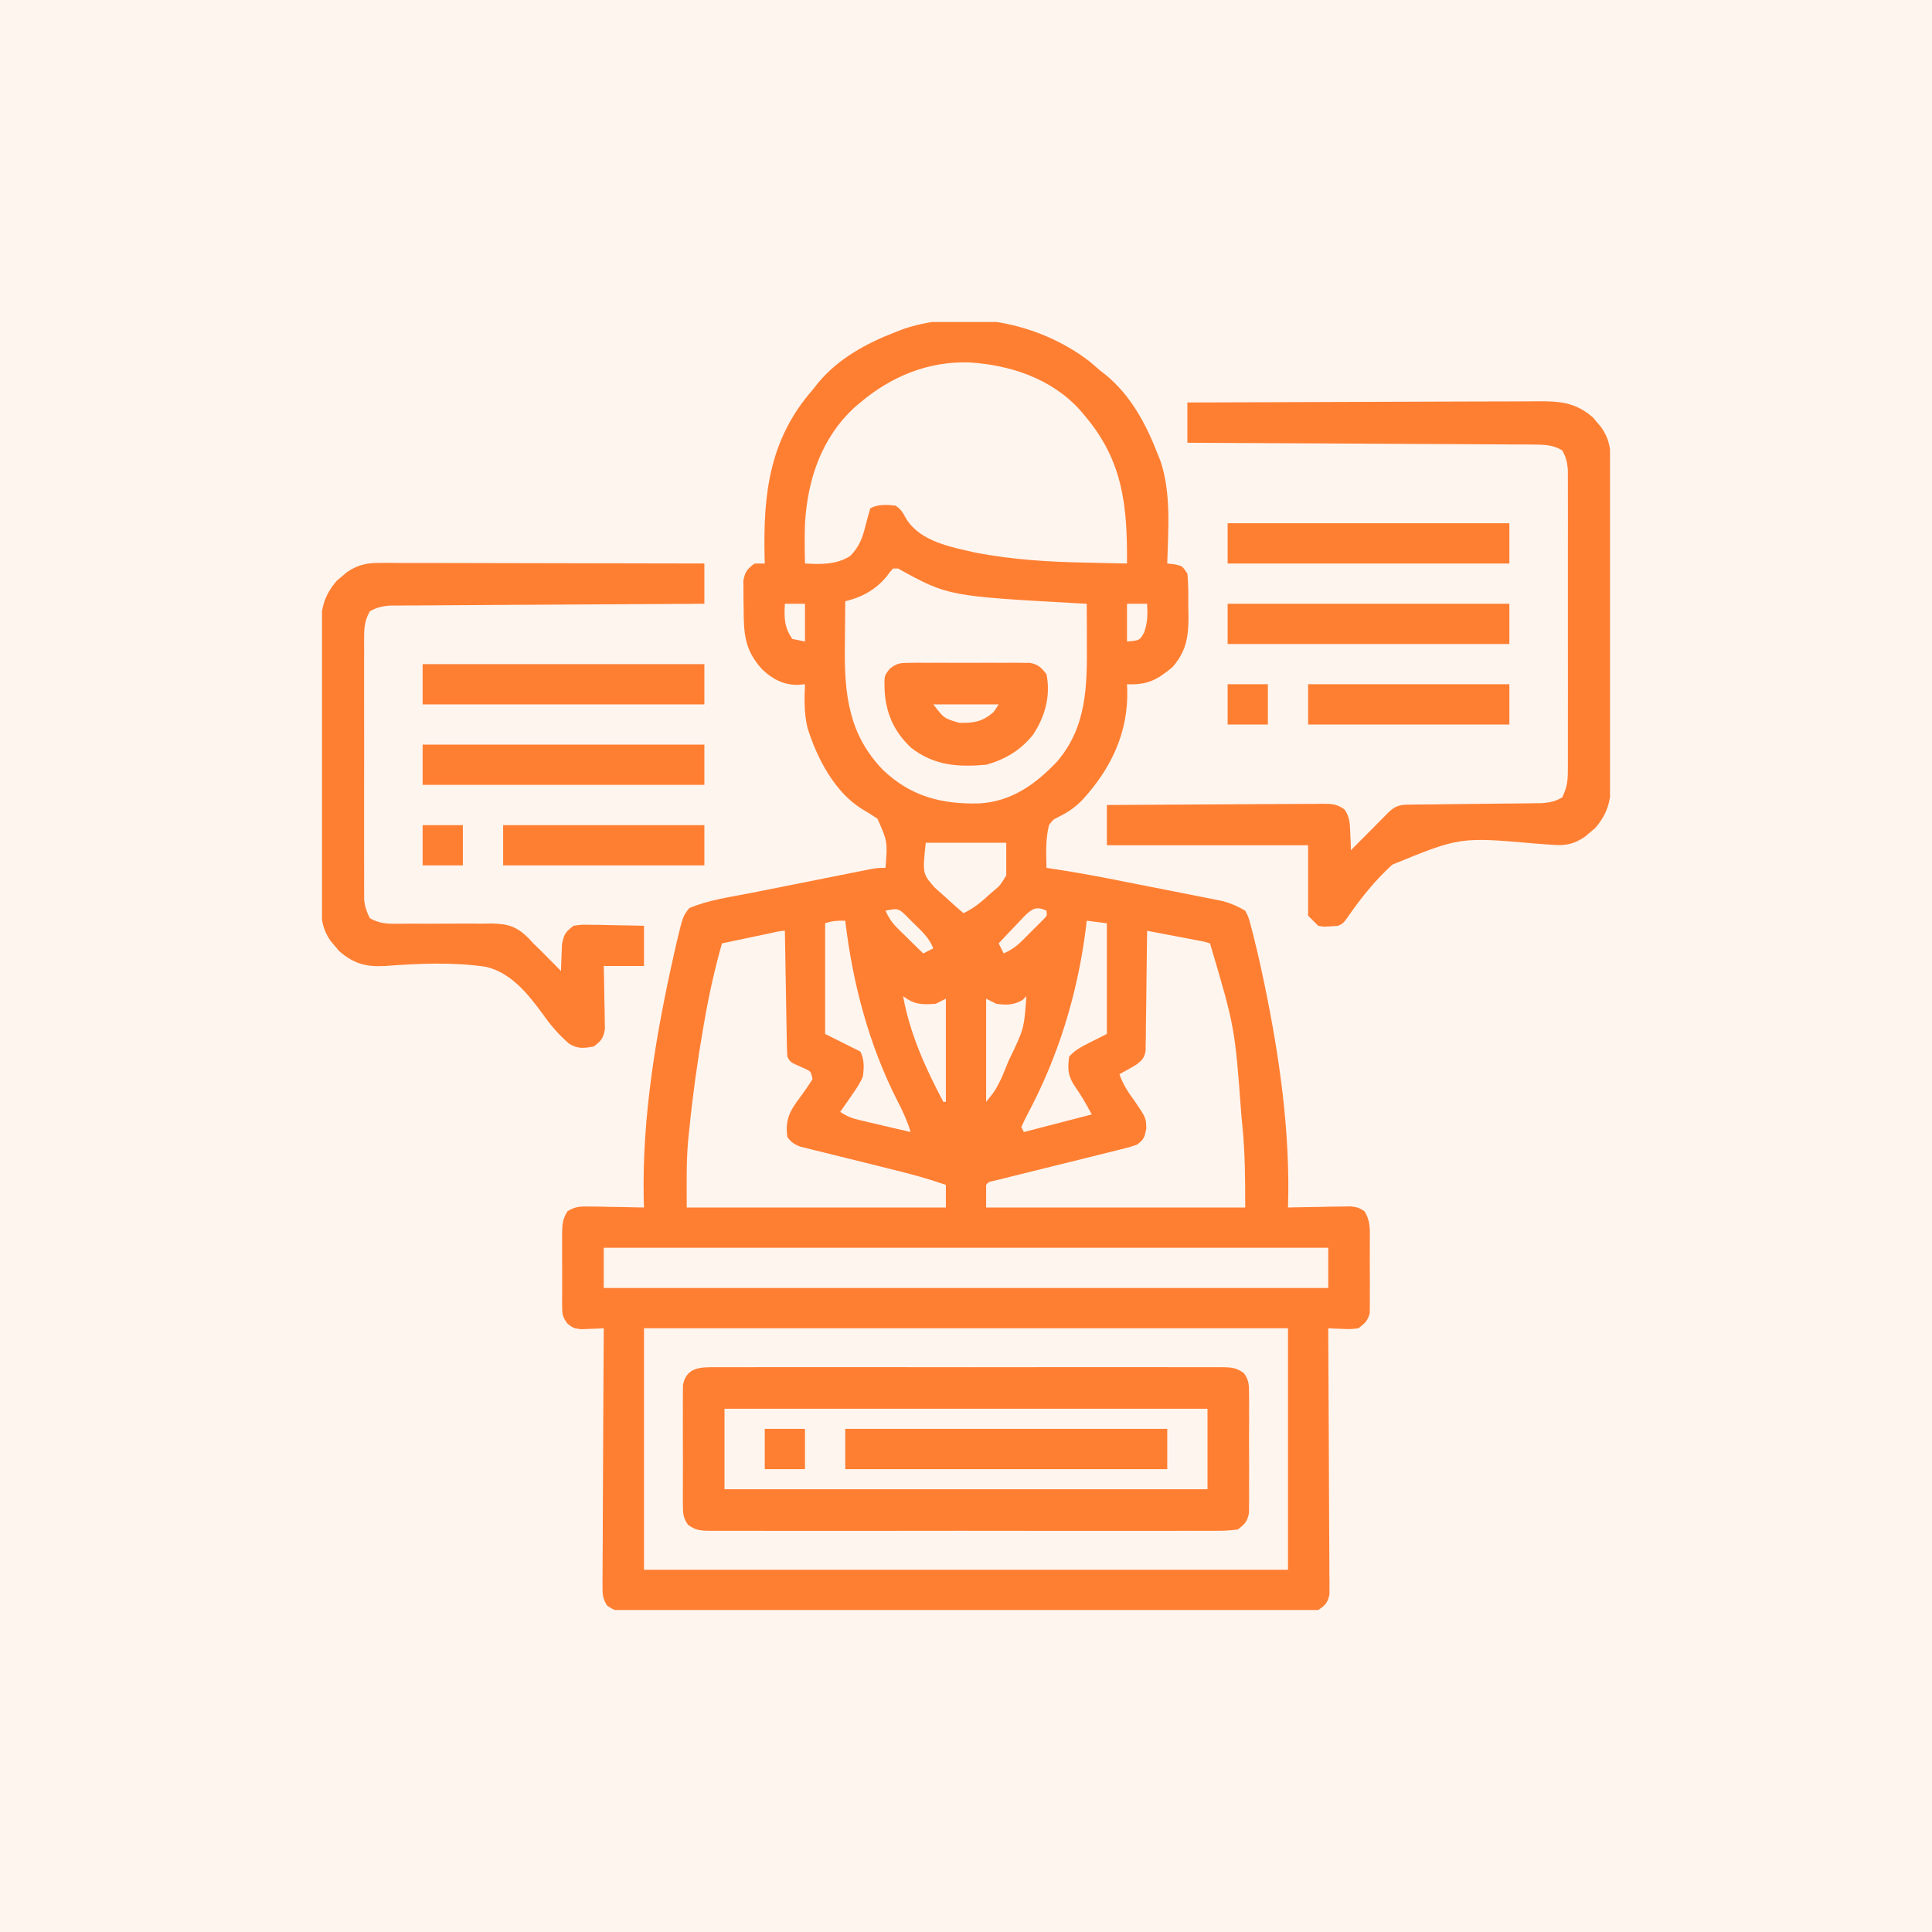 <svg xmlns="http://www.w3.org/2000/svg" width="48" height="48" viewBox="0 0 48 48" fill="none"><rect width="48" height="48" fill="#FFF5EF"></rect><g clip-path="url(#clip0_238_1718)"><path d="M27.07 8.98C27.151 9.049 27.232 9.118 27.312 9.188C27.373 9.236 27.433 9.284 27.495 9.334C28.096 9.835 28.471 10.532 28.75 11.25C28.79 11.351 28.79 11.351 28.832 11.454C29.103 12.267 29.022 13.154 29 14C29.059 14.006 29.118 14.013 29.179 14.02C29.375 14.062 29.375 14.062 29.5 14.25C29.529 14.524 29.523 14.799 29.523 15.074C29.524 15.15 29.526 15.225 29.528 15.303C29.529 15.825 29.474 16.181 29.127 16.578C28.744 16.894 28.51 17.02 28 17C28.002 17.041 28.004 17.082 28.006 17.124C28.038 18.198 27.601 19.103 26.885 19.88C26.706 20.064 26.533 20.18 26.304 20.293C26.16 20.366 26.16 20.366 26.062 20.5C25.975 20.846 25.99 21.209 26 21.562C26.048 21.57 26.096 21.577 26.146 21.584C26.667 21.662 27.182 21.755 27.699 21.857C27.759 21.869 27.759 21.869 27.82 21.881C28.032 21.923 28.243 21.965 28.455 22.007C28.672 22.05 28.889 22.093 29.107 22.135C29.316 22.176 29.525 22.218 29.734 22.259C29.811 22.275 29.889 22.29 29.969 22.305C30.041 22.32 30.113 22.334 30.188 22.349C30.252 22.362 30.315 22.374 30.38 22.387C30.584 22.444 30.754 22.518 30.937 22.625C31.022 22.792 31.022 22.792 31.074 22.991C31.093 23.064 31.113 23.137 31.133 23.212C31.151 23.287 31.169 23.361 31.187 23.438C31.204 23.505 31.22 23.572 31.237 23.642C31.286 23.848 31.331 24.054 31.375 24.262C31.391 24.337 31.407 24.413 31.423 24.491C31.795 26.294 32.059 28.156 32 30C32.051 29.999 32.103 29.997 32.156 29.996C32.391 29.991 32.625 29.988 32.859 29.984C32.94 29.982 33.022 29.98 33.105 29.978C33.184 29.977 33.262 29.976 33.342 29.976C33.414 29.974 33.486 29.973 33.561 29.972C33.75 30 33.75 30 33.898 30.091C34.049 30.327 34.035 30.538 34.033 30.812C34.033 30.867 34.033 30.922 34.033 30.978C34.034 31.093 34.033 31.208 34.032 31.323C34.031 31.499 34.032 31.675 34.034 31.852C34.034 31.963 34.033 32.075 34.033 32.188C34.033 32.24 34.034 32.293 34.034 32.347C34.033 32.421 34.033 32.421 34.032 32.496C34.032 32.539 34.032 32.582 34.031 32.627C33.983 32.813 33.902 32.886 33.75 33C33.561 33.024 33.561 33.024 33.359 33.016C33.292 33.013 33.224 33.011 33.155 33.009C33.104 33.006 33.052 33.003 33 33C33 33.035 33 33.069 33 33.105C33.006 33.946 33.01 34.786 33.013 35.627C33.014 36.034 33.016 36.441 33.018 36.847C33.021 37.239 33.023 37.632 33.023 38.024C33.024 38.174 33.025 38.324 33.026 38.474C33.028 38.683 33.028 38.892 33.028 39.102C33.029 39.164 33.03 39.226 33.031 39.291C33.03 39.348 33.03 39.405 33.03 39.464C33.03 39.513 33.03 39.563 33.03 39.614C32.983 39.822 32.93 39.882 32.75 40C32.519 40.038 32.29 40.034 32.057 40.032C31.985 40.032 31.914 40.032 31.84 40.033C31.642 40.034 31.443 40.033 31.245 40.033C31.031 40.032 30.817 40.033 30.603 40.034C30.183 40.035 29.764 40.035 29.345 40.034C29.004 40.033 28.663 40.033 28.322 40.033C28.25 40.033 28.25 40.033 28.176 40.034C28.077 40.034 27.979 40.034 27.88 40.034C26.957 40.035 26.033 40.034 25.11 40.032C24.317 40.031 23.524 40.031 22.732 40.033C21.811 40.034 20.891 40.035 19.971 40.034C19.873 40.034 19.775 40.033 19.677 40.033C19.628 40.033 19.58 40.033 19.53 40.033C19.19 40.033 18.85 40.033 18.509 40.034C18.095 40.035 17.68 40.035 17.265 40.033C17.053 40.033 16.842 40.032 16.63 40.033C16.401 40.034 16.172 40.033 15.942 40.032C15.875 40.032 15.808 40.033 15.739 40.033C15.293 40.029 15.293 40.029 15.083 39.891C14.989 39.733 14.969 39.647 14.97 39.464C14.969 39.407 14.969 39.349 14.969 39.291C14.969 39.228 14.97 39.166 14.971 39.102C14.971 39.036 14.971 38.97 14.971 38.902C14.971 38.685 14.973 38.467 14.975 38.249C14.976 38.098 14.976 37.947 14.976 37.796C14.977 37.399 14.98 37.001 14.982 36.604C14.985 36.198 14.986 35.793 14.987 35.387C14.99 34.592 14.994 33.796 15 33C14.948 33.003 14.897 33.006 14.844 33.009C14.777 33.011 14.71 33.013 14.64 33.016C14.573 33.019 14.507 33.021 14.438 33.024C14.25 33 14.25 33 14.102 32.89C13.992 32.74 13.968 32.678 13.967 32.496C13.966 32.422 13.966 32.422 13.965 32.347C13.965 32.294 13.966 32.242 13.966 32.188C13.966 32.133 13.966 32.078 13.966 32.022C13.966 31.907 13.966 31.792 13.967 31.677C13.968 31.501 13.967 31.325 13.965 31.148C13.966 31.037 13.966 30.924 13.966 30.812C13.966 30.734 13.966 30.734 13.965 30.653C13.969 30.423 13.975 30.288 14.101 30.091C14.297 29.971 14.427 29.971 14.657 29.976C14.735 29.976 14.813 29.977 14.894 29.978C15.016 29.981 15.016 29.981 15.14 29.984C15.223 29.985 15.305 29.987 15.39 29.988C15.593 29.991 15.796 29.995 16 30C15.997 29.932 15.995 29.864 15.993 29.795C15.949 27.731 16.306 25.64 16.761 23.633C16.776 23.567 16.791 23.501 16.806 23.434C16.965 22.766 16.965 22.766 17.125 22.562C17.615 22.353 18.173 22.282 18.693 22.179C18.782 22.161 18.872 22.143 18.962 22.125C19.149 22.088 19.335 22.051 19.522 22.014C19.762 21.966 20.001 21.919 20.24 21.871C20.425 21.834 20.609 21.797 20.794 21.76C20.882 21.742 20.971 21.725 21.059 21.707C21.182 21.683 21.305 21.658 21.428 21.634C21.498 21.62 21.567 21.606 21.64 21.592C21.812 21.562 21.812 21.562 22 21.562C22.052 20.909 22.052 20.909 21.8 20.34C21.681 20.26 21.559 20.184 21.436 20.112C20.742 19.695 20.296 18.838 20.062 18.082C19.977 17.723 19.982 17.366 20 17C19.938 17.005 19.876 17.01 19.812 17.016C19.459 17.013 19.192 16.872 18.938 16.633C18.491 16.143 18.477 15.737 18.476 15.09C18.475 15.013 18.473 14.936 18.471 14.857C18.471 14.783 18.471 14.709 18.471 14.633C18.47 14.565 18.47 14.498 18.469 14.428C18.507 14.206 18.569 14.132 18.75 14C18.832 14 18.915 14 19 14C18.998 13.925 18.998 13.925 18.996 13.848C18.96 12.277 19.112 10.92 20.187 9.688C20.235 9.627 20.284 9.566 20.333 9.504C20.834 8.904 21.532 8.526 22.25 8.25C22.354 8.209 22.354 8.209 22.46 8.168C24.003 7.665 25.791 7.998 27.07 8.98ZM21.375 10C21.33 10.038 21.285 10.076 21.239 10.114C20.408 10.879 20.067 11.904 20 13C19.988 13.334 19.992 13.666 20 14C20.393 14.022 20.781 14.032 21.125 13.812C21.353 13.577 21.429 13.362 21.507 13.047C21.543 12.905 21.581 12.764 21.625 12.625C21.823 12.525 22.033 12.538 22.25 12.562C22.394 12.657 22.438 12.752 22.523 12.902C22.875 13.458 23.637 13.593 24.238 13.73C25.136 13.903 26.029 13.959 26.941 13.977C27.044 13.979 27.148 13.981 27.252 13.984C27.501 13.99 27.75 13.995 28 14C28.009 12.571 27.906 11.444 26.937 10.312C26.902 10.271 26.868 10.229 26.832 10.187C26.121 9.403 25.097 9.065 24.071 9.004C23.06 8.974 22.137 9.354 21.375 10ZM22.187 14.125C22.108 14.213 22.108 14.213 22.027 14.324C21.756 14.652 21.411 14.84 21 14.938C20.996 15.216 20.994 15.495 20.993 15.774C20.992 15.868 20.991 15.963 20.99 16.058C20.977 17.248 21.081 18.247 21.943 19.135C22.636 19.789 23.394 19.983 24.324 19.961C25.131 19.916 25.727 19.486 26.265 18.918C27.003 18.055 27.01 17.041 27.003 15.965C27.003 15.871 27.003 15.777 27.003 15.684C27.002 15.456 27.001 15.228 27 15C26.947 14.997 26.895 14.994 26.841 14.992C23.557 14.811 23.557 14.811 22.312 14.125C22.271 14.125 22.23 14.125 22.187 14.125ZM19.5 15C19.482 15.344 19.48 15.583 19.687 15.875C19.79 15.896 19.893 15.916 20 15.938C20 15.628 20 15.319 20 15C19.835 15 19.67 15 19.5 15ZM28 15C28 15.309 28 15.619 28 15.938C28.314 15.912 28.314 15.912 28.425 15.715C28.515 15.456 28.514 15.272 28.5 15C28.335 15 28.17 15 28 15ZM23 20.938C22.92 21.699 22.92 21.699 23.205 22.034C23.291 22.115 23.378 22.193 23.468 22.27C23.535 22.331 23.535 22.331 23.604 22.394C23.713 22.494 23.824 22.591 23.937 22.688C24.203 22.563 24.395 22.398 24.609 22.199C24.647 22.168 24.684 22.137 24.723 22.104C24.854 21.988 24.854 21.988 25 21.75C25 21.482 25 21.214 25 20.938C24.34 20.938 23.68 20.938 23 20.938ZM25.465 22.748C25.386 22.83 25.308 22.912 25.23 22.996C25.19 23.038 25.149 23.08 25.108 23.123C25.008 23.227 24.91 23.332 24.812 23.438C24.853 23.52 24.895 23.602 24.937 23.688C25.118 23.605 25.248 23.517 25.389 23.377C25.425 23.341 25.461 23.306 25.498 23.269C25.535 23.232 25.571 23.195 25.609 23.156C25.647 23.119 25.684 23.082 25.723 23.044C25.776 22.99 25.776 22.99 25.831 22.936C25.863 22.903 25.895 22.87 25.929 22.837C26.013 22.753 26.013 22.753 26 22.625C25.75 22.511 25.651 22.572 25.465 22.748ZM22 22.625C22.082 22.808 22.171 22.937 22.314 23.077C22.351 23.113 22.387 23.149 22.424 23.186C22.481 23.241 22.481 23.241 22.539 23.297C22.577 23.334 22.615 23.372 22.654 23.411C22.748 23.503 22.843 23.596 22.937 23.688C23.02 23.646 23.102 23.605 23.187 23.562C23.083 23.293 22.885 23.119 22.683 22.922C22.631 22.87 22.631 22.87 22.578 22.817C22.326 22.561 22.326 22.561 22 22.625ZM20.5 22.938C20.5 23.845 20.5 24.753 20.5 25.688C20.788 25.832 21.077 25.976 21.375 26.125C21.476 26.327 21.469 26.531 21.437 26.75C21.363 26.921 21.264 27.067 21.156 27.219C21.129 27.258 21.102 27.298 21.075 27.338C21.009 27.435 20.942 27.53 20.875 27.625C21.068 27.754 21.198 27.792 21.422 27.844C21.492 27.861 21.562 27.877 21.634 27.894C21.707 27.911 21.78 27.928 21.855 27.945C21.966 27.971 21.966 27.971 22.078 27.998C22.26 28.041 22.442 28.083 22.625 28.125C22.541 27.852 22.433 27.611 22.3 27.359C21.587 25.958 21.184 24.433 21 22.875C20.809 22.87 20.683 22.877 20.5 22.938ZM27 22.875C26.991 22.946 26.983 23.018 26.974 23.091C26.766 24.707 26.291 26.26 25.521 27.697C25.469 27.796 25.421 27.898 25.375 28C25.395 28.041 25.416 28.082 25.437 28.125C25.994 27.981 26.551 27.836 27.125 27.688C26.913 27.299 26.913 27.299 26.668 26.934C26.522 26.681 26.529 26.539 26.562 26.25C26.75 26.062 26.75 26.062 27.5 25.688C27.5 24.78 27.5 23.872 27.5 22.938C27.335 22.917 27.17 22.896 27 22.875ZM28.5 23.125C28.499 23.164 28.499 23.203 28.498 23.242C28.494 23.645 28.489 24.047 28.483 24.45C28.481 24.6 28.479 24.75 28.478 24.901C28.476 25.116 28.473 25.332 28.469 25.548C28.468 25.649 28.468 25.649 28.468 25.752C28.467 25.815 28.465 25.877 28.464 25.942C28.463 25.997 28.463 26.052 28.462 26.109C28.432 26.279 28.383 26.331 28.25 26.438C28.107 26.529 27.96 26.606 27.812 26.688C27.902 26.947 28.033 27.142 28.195 27.363C28.473 27.773 28.473 27.773 28.48 28.035C28.435 28.261 28.425 28.305 28.25 28.438C28.076 28.498 28.076 28.498 27.858 28.552C27.818 28.562 27.777 28.572 27.736 28.583C27.595 28.618 27.453 28.653 27.312 28.688C27.201 28.715 27.09 28.743 26.979 28.771C26.549 28.878 26.12 28.985 25.69 29.09C25.506 29.136 25.321 29.181 25.137 29.227C25.08 29.241 25.023 29.255 24.964 29.27C24.912 29.282 24.86 29.295 24.807 29.309C24.761 29.32 24.715 29.331 24.668 29.343C24.561 29.366 24.561 29.366 24.5 29.438C24.5 29.623 24.5 29.809 24.5 30C26.624 30 28.748 30 30.937 30C30.937 29.312 30.935 28.656 30.867 27.977C30.859 27.896 30.851 27.815 30.843 27.731C30.68 25.521 30.68 25.521 30.062 23.438C29.905 23.39 29.905 23.39 29.714 23.357C29.609 23.336 29.609 23.336 29.501 23.315C29.39 23.295 29.39 23.295 29.277 23.273C29.203 23.259 29.128 23.245 29.052 23.23C28.868 23.195 28.684 23.16 28.5 23.125ZM19.103 23.193C19.002 23.215 19.002 23.215 18.898 23.236C18.827 23.251 18.756 23.266 18.683 23.281C18.612 23.296 18.541 23.311 18.467 23.326C18.291 23.363 18.114 23.4 17.937 23.438C17.753 24.087 17.61 24.734 17.496 25.398C17.488 25.444 17.48 25.49 17.471 25.537C17.326 26.375 17.21 27.215 17.125 28.062C17.116 28.141 17.108 28.219 17.1 28.299C17.047 28.869 17.062 29.422 17.062 30C19.186 30 21.311 30 23.5 30C23.5 29.814 23.5 29.629 23.5 29.438C23.068 29.287 22.635 29.169 22.192 29.061C22.049 29.025 21.906 28.989 21.764 28.954C21.541 28.898 21.318 28.843 21.095 28.788C20.878 28.735 20.662 28.681 20.445 28.627C20.345 28.603 20.345 28.603 20.242 28.578C20.18 28.562 20.118 28.547 20.055 28.53C20 28.517 19.945 28.503 19.889 28.49C19.734 28.432 19.661 28.382 19.562 28.25C19.503 27.817 19.621 27.602 19.878 27.262C19.988 27.114 20.088 26.968 20.187 26.812C20.146 26.621 20.146 26.621 20.011 26.556C19.966 26.537 19.921 26.517 19.875 26.496C19.631 26.388 19.631 26.388 19.562 26.25C19.555 26.15 19.551 26.049 19.549 25.949C19.547 25.855 19.547 25.855 19.546 25.759C19.544 25.692 19.543 25.624 19.542 25.554C19.541 25.485 19.54 25.416 19.538 25.345C19.534 25.123 19.531 24.901 19.527 24.68C19.524 24.53 19.521 24.38 19.519 24.23C19.512 23.861 19.506 23.493 19.5 23.125C19.367 23.125 19.232 23.166 19.103 23.193ZM22.437 24.75C22.607 25.686 22.994 26.54 23.437 27.375C23.458 27.375 23.478 27.375 23.5 27.375C23.5 26.529 23.5 25.684 23.5 24.812C23.376 24.874 23.376 24.874 23.25 24.938C22.91 24.965 22.719 24.961 22.437 24.75ZM25.5 24.75C25.469 24.781 25.438 24.812 25.406 24.844C25.19 24.973 24.996 24.974 24.75 24.938C24.667 24.896 24.585 24.855 24.5 24.812C24.5 25.658 24.5 26.504 24.5 27.375C24.723 27.1 24.723 27.1 24.872 26.805C24.893 26.757 24.913 26.709 24.934 26.66C24.954 26.61 24.975 26.56 24.996 26.508C25.017 26.456 25.039 26.404 25.061 26.35C25.443 25.56 25.443 25.56 25.5 24.75ZM15 31C15 31.33 15 31.66 15 32C20.94 32 26.88 32 33 32C33 31.67 33 31.34 33 31C27.06 31 21.12 31 15 31ZM16 33C16 34.98 16 36.96 16 39C21.28 39 26.56 39 32 39C32 37.02 32 35.04 32 33C26.72 33 21.44 33 16 33Z" fill="#FF7F32"></path><path d="M29.5 10C30.722 9.994 31.944 9.99 33.166 9.987C33.733 9.986 34.3 9.984 34.868 9.981C35.362 9.979 35.857 9.977 36.352 9.976C36.613 9.976 36.875 9.975 37.137 9.974C37.383 9.972 37.63 9.971 37.877 9.972C37.967 9.972 38.057 9.971 38.148 9.97C38.72 9.964 39.133 9.983 39.578 10.373C39.611 10.414 39.645 10.454 39.68 10.496C39.714 10.537 39.749 10.577 39.785 10.619C39.967 10.884 40.016 11.114 40.017 11.434C40.017 11.545 40.017 11.545 40.018 11.659C40.018 11.781 40.018 11.781 40.018 11.905C40.019 11.991 40.019 12.078 40.019 12.165C40.02 12.4 40.021 12.635 40.021 12.87C40.021 13.017 40.021 13.164 40.022 13.311C40.023 13.824 40.023 14.337 40.023 14.85C40.023 15.328 40.024 15.806 40.026 16.283C40.028 16.694 40.029 17.105 40.029 17.515C40.029 17.761 40.029 18.006 40.03 18.25C40.032 18.481 40.032 18.712 40.031 18.942C40.03 19.067 40.031 19.191 40.032 19.316C40.029 19.83 39.976 20.18 39.627 20.578C39.587 20.611 39.546 20.645 39.504 20.68C39.463 20.714 39.423 20.749 39.381 20.785C39.119 20.965 38.909 21.016 38.593 20.99C38.526 20.985 38.458 20.981 38.388 20.976C38.315 20.971 38.242 20.965 38.166 20.96C36.273 20.793 36.273 20.793 34.593 21.481C34.177 21.858 33.821 22.298 33.503 22.759C33.375 22.938 33.375 22.938 33.25 23C32.891 23.029 32.891 23.029 32.75 23C32.626 22.876 32.626 22.876 32.5 22.75C32.5 22.172 32.5 21.595 32.5 21C30.85 21 29.2 21 27.5 21C27.5 20.67 27.5 20.34 27.5 20C28.245 19.994 28.991 19.99 29.736 19.987C30.082 19.986 30.428 19.984 30.774 19.981C31.108 19.978 31.442 19.977 31.776 19.976C31.904 19.976 32.031 19.975 32.159 19.974C32.337 19.972 32.515 19.971 32.694 19.972C32.747 19.971 32.8 19.97 32.854 19.969C33.091 19.971 33.211 19.972 33.407 20.113C33.539 20.308 33.538 20.47 33.547 20.703C33.55 20.782 33.554 20.861 33.558 20.942C33.559 21.003 33.561 21.063 33.562 21.125C33.594 21.093 33.626 21.061 33.658 21.028C33.8 20.885 33.943 20.741 34.086 20.598C34.136 20.547 34.185 20.497 34.236 20.446C34.284 20.398 34.331 20.35 34.38 20.301C34.424 20.257 34.468 20.213 34.513 20.167C34.708 19.985 34.843 19.991 35.103 19.989C35.215 19.988 35.215 19.988 35.328 19.987C35.449 19.986 35.449 19.986 35.572 19.985C35.697 19.983 35.823 19.982 35.949 19.98C36.26 19.976 36.57 19.973 36.881 19.97C37.097 19.968 37.313 19.966 37.529 19.963C37.652 19.961 37.774 19.96 37.896 19.96C37.971 19.959 38.045 19.957 38.122 19.956C38.221 19.955 38.221 19.955 38.321 19.954C38.514 19.936 38.644 19.909 38.812 19.812C38.924 19.59 38.953 19.408 38.953 19.161C38.954 19.06 38.954 19.06 38.954 18.957C38.954 18.884 38.954 18.811 38.954 18.735C38.954 18.657 38.954 18.58 38.954 18.5C38.955 18.288 38.955 18.075 38.954 17.863C38.954 17.641 38.954 17.418 38.955 17.196C38.955 16.823 38.954 16.449 38.954 16.076C38.953 15.644 38.953 15.213 38.954 14.781C38.955 14.411 38.955 14.04 38.954 13.669C38.954 13.448 38.954 13.226 38.955 13.005C38.955 12.758 38.954 12.512 38.954 12.265C38.954 12.155 38.954 12.155 38.954 12.043C38.954 11.942 38.954 11.942 38.953 11.839C38.953 11.781 38.953 11.723 38.953 11.662C38.935 11.477 38.905 11.35 38.812 11.188C38.585 11.056 38.38 11.046 38.121 11.045C38.007 11.044 38.007 11.044 37.89 11.043C37.806 11.043 37.722 11.043 37.638 11.043C37.55 11.042 37.461 11.041 37.372 11.041C37.132 11.039 36.891 11.038 36.651 11.037C36.4 11.036 36.148 11.034 35.897 11.033C35.421 11.03 34.945 11.028 34.469 11.026C33.927 11.023 33.385 11.02 32.843 11.017C31.729 11.011 30.614 11.005 29.5 11C29.5 10.67 29.5 10.34 29.5 10Z" fill="#FF7F32"></path><path d="M17.791 33.968C17.873 33.968 17.873 33.968 17.958 33.967C18.143 33.966 18.328 33.967 18.513 33.968C18.646 33.967 18.779 33.967 18.911 33.966C19.272 33.965 19.632 33.966 19.993 33.966C20.37 33.967 20.747 33.966 21.123 33.966C21.756 33.966 22.39 33.966 23.023 33.967C23.755 33.969 24.487 33.968 25.22 33.967C25.848 33.966 26.476 33.966 27.104 33.966C27.48 33.967 27.855 33.967 28.231 33.966C28.584 33.965 28.936 33.966 29.29 33.967C29.419 33.968 29.549 33.967 29.679 33.967C29.855 33.966 30.032 33.967 30.209 33.968C30.26 33.968 30.312 33.967 30.365 33.967C30.591 33.97 30.723 33.98 30.906 34.117C31.025 34.287 31.031 34.389 31.032 34.596C31.033 34.665 31.034 34.734 31.034 34.806C31.034 34.88 31.033 34.955 31.033 35.031C31.033 35.108 31.033 35.185 31.034 35.264C31.034 35.426 31.033 35.588 31.032 35.751C31.031 35.999 31.032 36.248 31.034 36.496C31.034 36.654 31.033 36.811 31.033 36.969C31.033 37.043 31.034 37.118 31.034 37.194C31.033 37.298 31.033 37.298 31.032 37.404C31.032 37.465 31.032 37.526 31.031 37.589C30.988 37.807 30.928 37.867 30.75 38C30.562 38.025 30.397 38.034 30.209 38.032C30.154 38.032 30.098 38.032 30.041 38.033C29.856 38.034 29.671 38.033 29.486 38.032C29.353 38.033 29.221 38.033 29.088 38.034C28.727 38.035 28.367 38.034 28.006 38.034C27.63 38.033 27.253 38.033 26.876 38.034C26.243 38.034 25.61 38.034 24.977 38.033C24.244 38.031 23.512 38.032 22.78 38.033C22.151 38.034 21.523 38.034 20.895 38.034C20.519 38.033 20.144 38.033 19.768 38.034C19.416 38.035 19.063 38.034 18.71 38.033C18.58 38.032 18.45 38.033 18.321 38.033C18.144 38.034 17.967 38.033 17.791 38.032C17.739 38.032 17.687 38.033 17.634 38.033C17.408 38.03 17.276 38.02 17.093 37.883C16.974 37.713 16.968 37.611 16.967 37.404C16.966 37.335 16.966 37.266 16.965 37.194C16.965 37.12 16.966 37.045 16.966 36.969C16.966 36.892 16.966 36.815 16.966 36.736C16.965 36.574 16.966 36.412 16.967 36.249C16.968 36.001 16.967 35.752 16.965 35.504C16.966 35.346 16.966 35.189 16.966 35.031C16.966 34.957 16.965 34.882 16.965 34.806C16.966 34.736 16.966 34.667 16.967 34.596C16.967 34.535 16.968 34.474 16.968 34.411C17.056 33.964 17.402 33.964 17.791 33.968ZM18 35C18 35.66 18 36.32 18 37C21.96 37 25.92 37 30 37C30 36.34 30 35.68 30 35C26.04 35 22.08 35 18 35Z" fill="#FF7F32"></path><path d="M9.421 13.985C9.528 13.985 9.528 13.985 9.637 13.984C9.715 13.985 9.793 13.985 9.873 13.986C9.955 13.986 10.037 13.986 10.122 13.986C10.348 13.986 10.573 13.986 10.798 13.987C11.034 13.988 11.27 13.988 11.505 13.988C11.951 13.989 12.397 13.99 12.843 13.991C13.351 13.992 13.859 13.993 14.367 13.994C15.411 13.995 16.456 13.997 17.5 14C17.5 14.33 17.5 14.66 17.5 15C17.351 15.001 17.351 15.001 17.199 15.002C16.262 15.006 15.324 15.012 14.387 15.018C13.905 15.021 13.424 15.024 12.942 15.026C12.522 15.028 12.102 15.031 11.682 15.034C11.46 15.036 11.237 15.037 11.015 15.038C10.767 15.039 10.518 15.041 10.27 15.043C10.196 15.043 10.123 15.043 10.047 15.043C9.979 15.044 9.911 15.044 9.842 15.045C9.783 15.045 9.724 15.046 9.664 15.046C9.478 15.065 9.351 15.095 9.188 15.188C9.073 15.393 9.047 15.569 9.047 15.801C9.047 15.86 9.046 15.919 9.046 15.98C9.046 16.044 9.046 16.107 9.047 16.173C9.046 16.241 9.046 16.309 9.046 16.379C9.045 16.603 9.046 16.827 9.046 17.051C9.046 17.206 9.046 17.362 9.046 17.518C9.046 17.886 9.046 18.254 9.047 18.622C9.047 18.916 9.047 19.209 9.046 19.503C9.046 19.908 9.046 20.312 9.046 20.717C9.046 20.872 9.046 21.026 9.046 21.18C9.045 21.396 9.046 21.611 9.047 21.827C9.046 21.891 9.046 21.955 9.046 22.02C9.046 22.079 9.047 22.138 9.047 22.199C9.047 22.275 9.047 22.275 9.047 22.353C9.066 22.526 9.111 22.657 9.188 22.812C9.401 22.933 9.584 22.953 9.826 22.951C9.89 22.95 9.953 22.95 10.018 22.95C10.086 22.949 10.154 22.949 10.224 22.948C10.369 22.948 10.514 22.949 10.659 22.949C10.886 22.95 11.114 22.949 11.341 22.947C11.561 22.945 11.781 22.947 12.002 22.948C12.069 22.947 12.136 22.945 12.206 22.944C12.628 22.95 12.849 23.022 13.148 23.325C13.182 23.362 13.215 23.399 13.25 23.438C13.316 23.502 13.383 23.567 13.45 23.631C13.508 23.69 13.567 23.749 13.625 23.809C13.656 23.839 13.686 23.87 13.718 23.902C13.791 23.976 13.864 24.051 13.938 24.125C13.939 24.065 13.941 24.005 13.943 23.942C13.948 23.824 13.948 23.824 13.953 23.703C13.956 23.625 13.959 23.547 13.962 23.466C14.007 23.214 14.05 23.153 14.25 23C14.439 22.972 14.439 22.972 14.658 22.976C14.775 22.977 14.775 22.977 14.894 22.978C15.016 22.981 15.016 22.981 15.141 22.984C15.223 22.985 15.306 22.987 15.39 22.988C15.594 22.991 15.797 22.995 16 23C16 23.33 16 23.66 16 24C15.67 24 15.34 24 15 24C15.003 24.123 15.006 24.247 15.009 24.374C15.011 24.536 15.014 24.698 15.016 24.859C15.018 24.941 15.02 25.022 15.022 25.106C15.023 25.223 15.023 25.223 15.025 25.343C15.027 25.451 15.027 25.451 15.029 25.561C14.994 25.791 14.936 25.863 14.75 26C14.501 26.046 14.352 26.064 14.135 25.927C13.878 25.704 13.681 25.473 13.485 25.194C13.115 24.693 12.704 24.17 12.072 24.02C11.249 23.899 10.394 23.937 9.567 24C9.096 24.028 8.78 23.94 8.423 23.627C8.372 23.566 8.372 23.566 8.321 23.504C8.286 23.463 8.251 23.423 8.216 23.381C8.043 23.13 7.985 22.907 7.984 22.604C7.983 22.538 7.982 22.472 7.982 22.404C7.982 22.333 7.982 22.261 7.982 22.187C7.982 22.111 7.981 22.035 7.981 21.957C7.98 21.748 7.979 21.54 7.979 21.332C7.979 21.202 7.979 21.072 7.979 20.941C7.978 20.486 7.977 20.032 7.977 19.577C7.977 19.154 7.976 18.73 7.974 18.307C7.972 17.943 7.972 17.579 7.972 17.215C7.972 16.998 7.971 16.781 7.97 16.564C7.969 16.322 7.969 16.079 7.97 15.837C7.969 15.766 7.968 15.694 7.968 15.621C7.972 15.135 8.044 14.798 8.373 14.422C8.414 14.389 8.454 14.355 8.496 14.32C8.537 14.286 8.577 14.251 8.619 14.215C8.88 14.036 9.107 13.984 9.421 13.985Z" fill="#FF7F32"></path><path d="M21 35.5C23.64 35.5 26.28 35.5 29 35.5C29 35.83 29 36.16 29 36.5C26.36 36.5 23.72 36.5 21 36.5C21 36.17 21 35.84 21 35.5Z" fill="#FF7F32"></path><path d="M22.596 16.468C22.665 16.467 22.735 16.466 22.806 16.465C22.88 16.466 22.955 16.466 23.032 16.467C23.108 16.467 23.185 16.466 23.264 16.466C23.426 16.466 23.589 16.466 23.751 16.467C24 16.469 24.248 16.467 24.497 16.466C24.654 16.466 24.812 16.466 24.969 16.467C25.044 16.466 25.118 16.466 25.195 16.465C25.299 16.466 25.299 16.466 25.405 16.468C25.466 16.468 25.526 16.468 25.589 16.468C25.796 16.509 25.871 16.586 26 16.75C26.107 17.287 25.965 17.801 25.668 18.25C25.364 18.635 24.97 18.871 24.5 19C23.807 19.062 23.204 19.022 22.637 18.578C22.207 18.177 21.999 17.701 21.977 17.117C21.968 16.791 21.968 16.791 22.106 16.616C22.284 16.474 22.37 16.468 22.596 16.468ZM23.188 17.5C23.454 17.848 23.454 17.848 23.836 17.959C24.195 17.964 24.407 17.934 24.688 17.688C24.729 17.626 24.77 17.564 24.813 17.5C24.277 17.5 23.74 17.5 23.188 17.5Z" fill="#FF7F32"></path><path d="M10.5 18.5C12.81 18.5 15.12 18.5 17.5 18.5C17.5 18.83 17.5 19.16 17.5 19.5C15.19 19.5 12.88 19.5 10.5 19.5C10.5 19.17 10.5 18.84 10.5 18.5Z" fill="#FF7F32"></path><path d="M10.5 16.5C12.81 16.5 15.12 16.5 17.5 16.5C17.5 16.83 17.5 17.16 17.5 17.5C15.19 17.5 12.88 17.5 10.5 17.5C10.5 17.17 10.5 16.84 10.5 16.5Z" fill="#FF7F32"></path><path d="M30.5 15C32.81 15 35.12 15 37.5 15C37.5 15.33 37.5 15.66 37.5 16C35.19 16 32.88 16 30.5 16C30.5 15.67 30.5 15.34 30.5 15Z" fill="#FF7F32"></path><path d="M30.5 13C32.81 13 35.12 13 37.5 13C37.5 13.33 37.5 13.66 37.5 14C35.19 14 32.88 14 30.5 14C30.5 13.67 30.5 13.34 30.5 13Z" fill="#FF7F32"></path><path d="M12.5 20.5C14.15 20.5 15.8 20.5 17.5 20.5C17.5 20.83 17.5 21.16 17.5 21.5C15.85 21.5 14.2 21.5 12.5 21.5C12.5 21.17 12.5 20.84 12.5 20.5Z" fill="#FF7F32"></path><path d="M32.5 17C34.15 17 35.8 17 37.5 17C37.5 17.33 37.5 17.66 37.5 18C35.85 18 34.2 18 32.5 18C32.5 17.67 32.5 17.34 32.5 17Z" fill="#FF7F32"></path><path d="M19 35.5C19.33 35.5 19.66 35.5 20 35.5C20 35.83 20 36.16 20 36.5C19.67 36.5 19.34 36.5 19 36.5C19 36.17 19 35.84 19 35.5Z" fill="#FF7F32"></path><path d="M10.5 20.5C10.83 20.5 11.16 20.5 11.5 20.5C11.5 20.83 11.5 21.16 11.5 21.5C11.17 21.5 10.84 21.5 10.5 21.5C10.5 21.17 10.5 20.84 10.5 20.5Z" fill="#FF7F32"></path><path d="M30.5 17C30.83 17 31.16 17 31.5 17C31.5 17.33 31.5 17.66 31.5 18C31.17 18 30.84 18 30.5 18C30.5 17.67 30.5 17.34 30.5 17Z" fill="#FF7F32"></path></g><defs><clipPath id="clip0_238_1718"><rect width="32" height="32" fill="white" transform="translate(8 8)"></rect></clipPath></defs></svg>